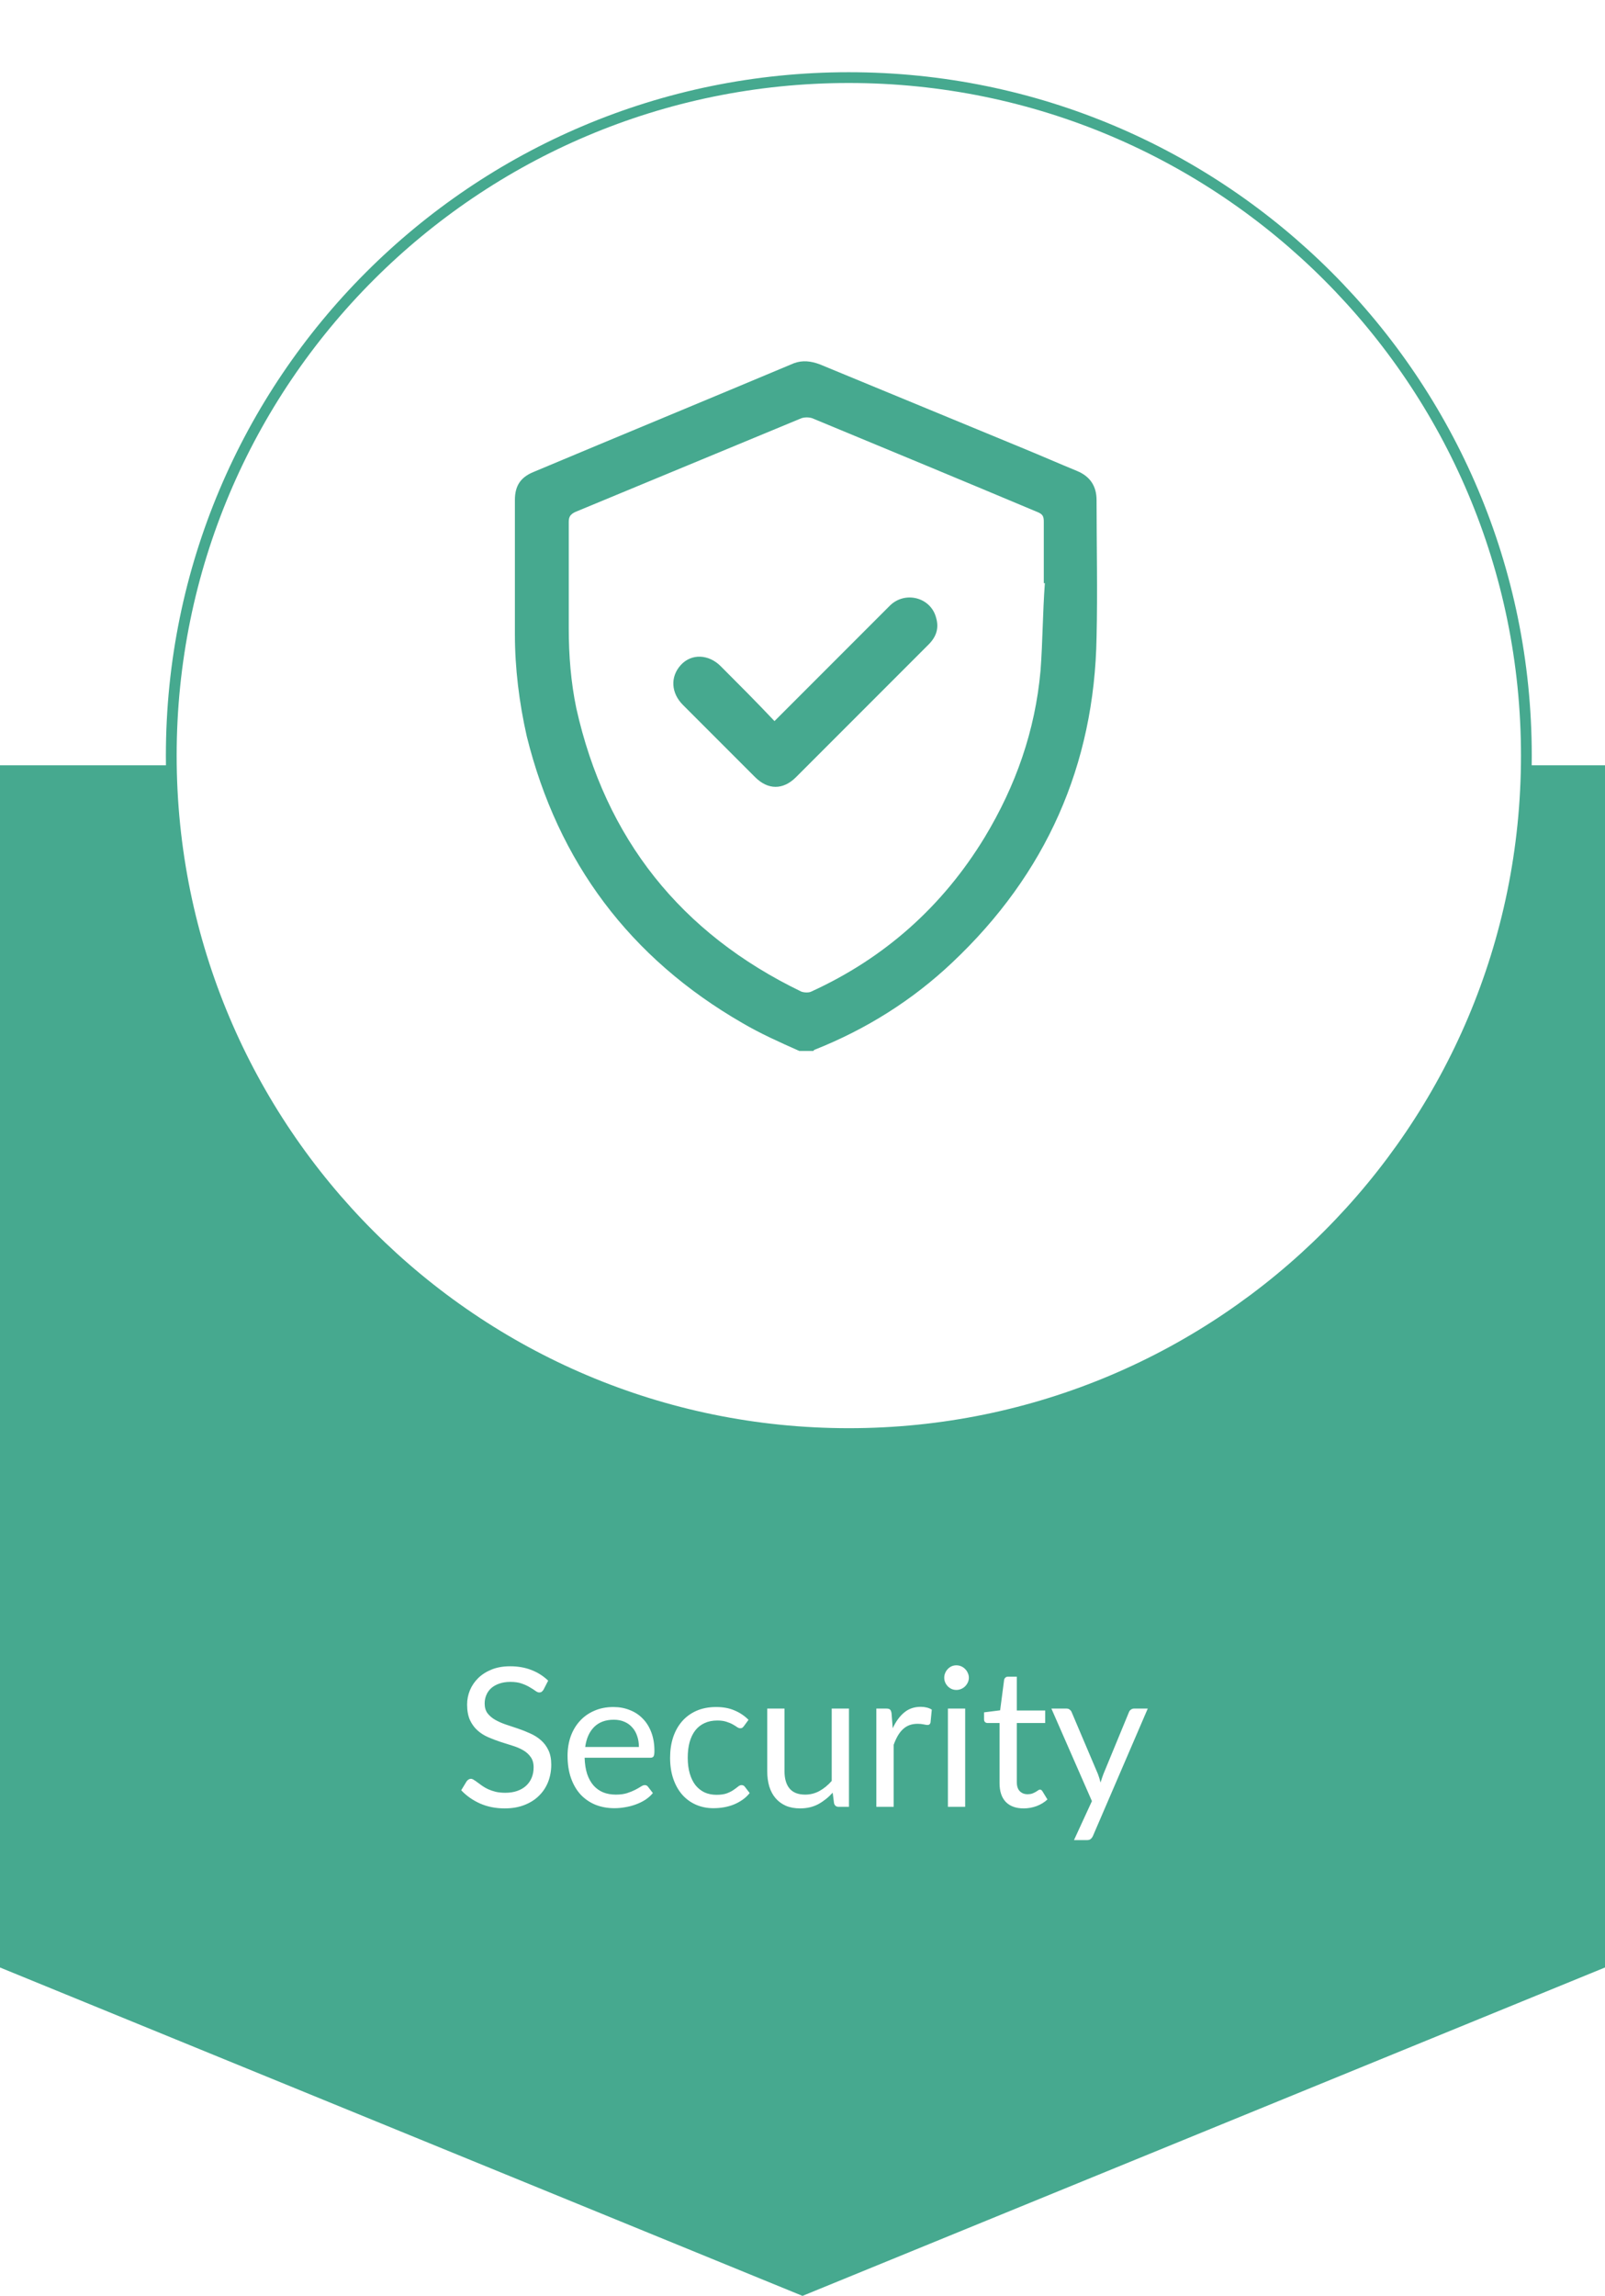 <svg width="149" height="213" viewBox="0 0 149 213" fill="none" xmlns="http://www.w3.org/2000/svg">
<path d="M149 182.533L74.5 213L0 182.533V71H149V182.533Z" fill="#46A98F"/>
<g filter="url(#filter0_d_15_7)">
<path d="M74.8 129C109.539 129 137.7 100.839 137.7 66.1C137.7 31.361 109.539 3.2 74.8 3.2C40.061 3.2 11.9 31.361 11.9 66.1C11.9 100.839 40.061 129 74.8 129Z" fill="white"/>
<path d="M74.8 129C109.539 129 137.7 100.839 137.7 66.1C137.7 31.361 109.539 3.2 74.8 3.2C40.061 3.2 11.9 31.361 11.9 66.1C11.9 100.839 40.061 129 74.8 129Z" stroke="#46A98F" stroke-miterlimit="10"/>
</g>
<path d="M101.8 46.4C101.8 45.1 101.2 44.2 100 43.7C98.3 43 96.7 42.3 95 41.6C88.7 39 82.4 36.4 76.1 33.8C75.3 33.5 74.5 33.4 73.7 33.7C65.6 37.1 57.6 40.4 49.5 43.8C48.3 44.3 47.8 45.1 47.8 46.4C47.8 50.5 47.8 54.7 47.8 58.8C47.8 62 48.2 65.2 48.9 68.3C51.8 80 58.5 88.9 68.9 94.9C70.6 95.9 72.4 96.7 74.2 97.5H75.5L75.6 97.4C80.4 95.5 84.7 92.8 88.4 89.3C97.1 81.1 101.6 71 101.8 59.1C101.9 54.8 101.8 50.6 101.8 46.4ZM96.6 62.2C96.1 67.8 94.3 72.9 91.4 77.7C87.5 84.1 82.1 88.9 75.3 92C75.1 92.1 74.7 92.1 74.4 92C63.2 86.6 56.2 77.8 53.5 65.7C53 63.3 52.8 60.8 52.8 58.3C52.8 55 52.8 51.7 52.8 48.4C52.8 47.9 53 47.7 53.4 47.5C60.4 44.6 67.4 41.7 74.4 38.8C74.7 38.7 75.1 38.7 75.4 38.8C82.4 41.7 89.4 44.6 96.3 47.5C96.8 47.7 96.9 47.9 96.9 48.4C96.9 50.3 96.9 52.2 96.9 54.1H97C96.8 56.8 96.8 59.5 96.6 62.2Z" fill="#46A98F"/>
<path d="M86.2 59.8C82.9 63.1 79.6 66.4 76.3 69.7C75.5 70.5 74.7 71.3 73.9 72.1C72.7 73.3 71.3 73.3 70.1 72.1C67.9 69.9 65.6 67.6 63.4 65.4C62.3 64.3 62.2 62.8 63.2 61.7C64.2 60.6 65.8 60.7 66.9 61.8C68.6 63.5 70.2 65.1 71.9 66.9C72.1 66.7 72.3 66.5 72.4 66.4C75.8 63 79.2 59.6 82.6 56.2C84 54.8 86.4 55.4 86.9 57.3C87.2 58.3 86.9 59.1 86.2 59.8Z" fill="#46A98F"/>
<path d="M50.465 156.748C50.411 156.838 50.352 156.907 50.285 156.955C50.225 156.997 50.151 157.018 50.06 157.018C49.959 157.018 49.839 156.967 49.7 156.865C49.562 156.763 49.389 156.652 49.178 156.532C48.974 156.406 48.725 156.292 48.431 156.19C48.144 156.088 47.792 156.037 47.379 156.037C46.989 156.037 46.644 156.091 46.343 156.199C46.05 156.301 45.8 156.442 45.596 156.622C45.398 156.802 45.248 157.015 45.147 157.261C45.044 157.501 44.993 157.762 44.993 158.044C44.993 158.404 45.081 158.704 45.255 158.944C45.434 159.178 45.669 159.379 45.956 159.547C46.251 159.715 46.581 159.862 46.947 159.988C47.319 160.108 47.697 160.234 48.081 160.366C48.471 160.498 48.849 160.648 49.215 160.816C49.587 160.978 49.916 161.185 50.205 161.437C50.498 161.689 50.733 161.998 50.907 162.364C51.087 162.73 51.176 163.18 51.176 163.714C51.176 164.278 51.081 164.809 50.889 165.307C50.697 165.799 50.414 166.228 50.042 166.594C49.676 166.96 49.224 167.248 48.684 167.458C48.15 167.668 47.541 167.773 46.856 167.773C46.017 167.773 45.255 167.623 44.571 167.323C43.886 167.017 43.301 166.606 42.816 166.09L43.319 165.262C43.367 165.196 43.425 165.142 43.49 165.1C43.562 165.052 43.641 165.028 43.724 165.028C43.803 165.028 43.889 165.061 43.986 165.127C44.087 165.187 44.202 165.265 44.328 165.361C44.453 165.457 44.597 165.562 44.76 165.676C44.922 165.79 45.105 165.895 45.309 165.991C45.519 166.087 45.755 166.168 46.02 166.234C46.283 166.294 46.581 166.324 46.91 166.324C47.325 166.324 47.694 166.267 48.017 166.153C48.342 166.039 48.614 165.88 48.837 165.676C49.065 165.466 49.239 165.217 49.358 164.929C49.478 164.641 49.538 164.32 49.538 163.966C49.538 163.576 49.449 163.258 49.269 163.012C49.094 162.76 48.864 162.55 48.575 162.382C48.288 162.214 47.958 162.073 47.586 161.959C47.214 161.839 46.836 161.719 46.452 161.599C46.068 161.473 45.69 161.329 45.318 161.167C44.946 161.005 44.615 160.795 44.328 160.537C44.039 160.279 43.806 159.958 43.626 159.574C43.452 159.184 43.364 158.704 43.364 158.134C43.364 157.678 43.452 157.237 43.626 156.811C43.806 156.385 44.063 156.007 44.4 155.677C44.742 155.347 45.158 155.083 45.651 154.885C46.148 154.687 46.718 154.588 47.361 154.588C48.081 154.588 48.734 154.702 49.322 154.93C49.916 155.158 50.438 155.488 50.889 155.92L50.465 156.748ZM59.313 162.076C59.313 161.704 59.259 161.365 59.151 161.059C59.049 160.747 58.896 160.48 58.692 160.258C58.494 160.03 58.251 159.856 57.963 159.736C57.675 159.61 57.348 159.547 56.982 159.547C56.214 159.547 55.605 159.772 55.155 160.222C54.711 160.666 54.435 161.284 54.327 162.076H59.313ZM60.609 166.351C60.411 166.591 60.174 166.801 59.898 166.981C59.622 167.155 59.325 167.299 59.007 167.413C58.695 167.527 58.371 167.611 58.035 167.665C57.699 167.725 57.366 167.755 57.036 167.755C56.406 167.755 55.824 167.65 55.29 167.44C54.762 167.224 54.303 166.912 53.913 166.504C53.529 166.09 53.229 165.58 53.013 164.974C52.797 164.368 52.689 163.672 52.689 162.886C52.689 162.25 52.785 161.656 52.977 161.104C53.175 160.552 53.457 160.075 53.823 159.673C54.189 159.265 54.636 158.947 55.164 158.719C55.692 158.485 56.286 158.368 56.946 158.368C57.492 158.368 57.996 158.461 58.458 158.647C58.926 158.827 59.328 159.091 59.664 159.439C60.006 159.781 60.273 160.207 60.465 160.717C60.657 161.221 60.753 161.797 60.753 162.445C60.753 162.697 60.726 162.865 60.672 162.949C60.618 163.033 60.516 163.075 60.366 163.075H54.273C54.291 163.651 54.369 164.152 54.507 164.578C54.651 165.004 54.849 165.361 55.101 165.649C55.353 165.931 55.653 166.144 56.001 166.288C56.349 166.426 56.739 166.495 57.171 166.495C57.573 166.495 57.918 166.45 58.206 166.36C58.5 166.264 58.752 166.162 58.962 166.054C59.172 165.946 59.346 165.847 59.484 165.757C59.628 165.661 59.751 165.613 59.853 165.613C59.985 165.613 60.087 165.664 60.159 165.766L60.609 166.351ZM69.066 160.132C69.018 160.198 68.97 160.249 68.922 160.285C68.874 160.321 68.808 160.339 68.724 160.339C68.634 160.339 68.535 160.303 68.427 160.231C68.319 160.153 68.184 160.069 68.022 159.979C67.866 159.889 67.671 159.808 67.437 159.736C67.209 159.658 66.927 159.619 66.591 159.619C66.141 159.619 65.745 159.7 65.403 159.862C65.061 160.018 64.773 160.246 64.539 160.546C64.311 160.846 64.137 161.209 64.017 161.635C63.903 162.061 63.846 162.538 63.846 163.066C63.846 163.618 63.909 164.11 64.035 164.542C64.161 164.968 64.338 165.328 64.566 165.622C64.8 165.91 65.079 166.132 65.403 166.288C65.733 166.438 66.102 166.513 66.51 166.513C66.9 166.513 67.221 166.468 67.473 166.378C67.725 166.282 67.932 166.177 68.094 166.063C68.262 165.949 68.4 165.847 68.508 165.757C68.622 165.661 68.733 165.613 68.841 165.613C68.973 165.613 69.075 165.664 69.147 165.766L69.597 166.351C69.399 166.597 69.174 166.807 68.922 166.981C68.67 167.155 68.397 167.302 68.103 167.422C67.815 167.536 67.512 167.62 67.194 167.674C66.876 167.728 66.552 167.755 66.222 167.755C65.652 167.755 65.121 167.65 64.629 167.44C64.143 167.23 63.72 166.927 63.36 166.531C63 166.129 62.718 165.637 62.514 165.055C62.31 164.473 62.208 163.81 62.208 163.066C62.208 162.388 62.301 161.761 62.487 161.185C62.679 160.609 62.955 160.114 63.315 159.7C63.681 159.28 64.128 158.953 64.656 158.719C65.19 158.485 65.802 158.368 66.492 158.368C67.134 158.368 67.698 158.473 68.184 158.683C68.676 158.887 69.111 159.178 69.489 159.556L69.066 160.132ZM78.814 158.512V167.629H77.86C77.632 167.629 77.488 167.518 77.428 167.296L77.302 166.315C76.906 166.753 76.462 167.107 75.97 167.377C75.478 167.641 74.914 167.773 74.278 167.773C73.78 167.773 73.339 167.692 72.955 167.53C72.577 167.362 72.259 167.128 72.001 166.828C71.743 166.528 71.548 166.165 71.416 165.739C71.29 165.313 71.227 164.842 71.227 164.326V158.512H72.829V164.326C72.829 165.016 72.985 165.55 73.297 165.928C73.615 166.306 74.098 166.495 74.746 166.495C75.22 166.495 75.661 166.384 76.069 166.162C76.483 165.934 76.864 165.622 77.212 165.226V158.512H78.814ZM82.875 160.339C83.163 159.715 83.517 159.229 83.937 158.881C84.357 158.527 84.87 158.35 85.476 158.35C85.668 158.35 85.851 158.371 86.025 158.413C86.205 158.455 86.364 158.521 86.502 158.611L86.385 159.808C86.349 159.958 86.259 160.033 86.115 160.033C86.031 160.033 85.908 160.015 85.746 159.979C85.584 159.943 85.401 159.925 85.197 159.925C84.909 159.925 84.651 159.967 84.423 160.051C84.201 160.135 84 160.261 83.82 160.429C83.646 160.591 83.487 160.795 83.343 161.041C83.205 161.281 83.079 161.557 82.965 161.869V167.629H81.354V158.512H82.272C82.446 158.512 82.566 158.545 82.632 158.611C82.698 158.677 82.743 158.791 82.767 158.953L82.875 160.339ZM89.602 158.512V167.629H88V158.512H89.602ZM89.944 155.65C89.944 155.806 89.911 155.953 89.845 156.091C89.785 156.223 89.701 156.343 89.593 156.451C89.491 156.553 89.368 156.634 89.224 156.694C89.086 156.754 88.939 156.784 88.783 156.784C88.627 156.784 88.48 156.754 88.342 156.694C88.21 156.634 88.093 156.553 87.991 156.451C87.889 156.343 87.808 156.223 87.748 156.091C87.688 155.953 87.658 155.806 87.658 155.65C87.658 155.494 87.688 155.347 87.748 155.209C87.808 155.065 87.889 154.942 87.991 154.84C88.093 154.732 88.21 154.648 88.342 154.588C88.48 154.528 88.627 154.498 88.783 154.498C88.939 154.498 89.086 154.528 89.224 154.588C89.368 154.648 89.491 154.732 89.593 154.84C89.701 154.942 89.785 155.065 89.845 155.209C89.911 155.347 89.944 155.494 89.944 155.65ZM95.034 167.773C94.314 167.773 93.759 167.572 93.369 167.17C92.985 166.768 92.793 166.189 92.793 165.433V159.853H91.695C91.599 159.853 91.518 159.826 91.452 159.772C91.386 159.712 91.353 159.622 91.353 159.502V158.863L92.847 158.674L93.216 155.857C93.234 155.767 93.273 155.695 93.333 155.641C93.399 155.581 93.483 155.551 93.585 155.551H94.395V158.692H97.032V159.853H94.395V165.325C94.395 165.709 94.488 165.994 94.674 166.18C94.86 166.366 95.1 166.459 95.394 166.459C95.562 166.459 95.706 166.438 95.826 166.396C95.952 166.348 96.06 166.297 96.15 166.243C96.24 166.189 96.315 166.141 96.375 166.099C96.441 166.051 96.498 166.027 96.546 166.027C96.63 166.027 96.705 166.078 96.771 166.18L97.239 166.945C96.963 167.203 96.63 167.407 96.24 167.557C95.85 167.701 95.448 167.773 95.034 167.773ZM106.552 158.512L101.467 170.32C101.413 170.44 101.344 170.536 101.26 170.608C101.182 170.68 101.059 170.716 100.891 170.716H99.703L101.368 167.098L97.606 158.512H98.992C99.13 158.512 99.238 158.548 99.316 158.62C99.4 158.686 99.457 158.761 99.487 158.845L101.926 164.587C102.022 164.839 102.103 165.103 102.169 165.379C102.253 165.097 102.343 164.83 102.439 164.578L104.806 158.845C104.842 158.749 104.902 158.671 104.986 158.611C105.076 158.545 105.175 158.512 105.283 158.512H106.552Z" fill="white"/>
<defs>
<filter id="filter0_d_15_7" x="9.6" y="0.9" width="138.4" height="138.4" filterUnits="userSpaceOnUse" color-interpolation-filters="sRGB">
<feFlood flood-opacity="0" result="BackgroundImageFix"/>
<feColorMatrix in="SourceAlpha" type="matrix" values="0 0 0 0 0 0 0 0 0 0 0 0 0 0 0 0 0 0 127 0" result="hardAlpha"/>
<feOffset dx="4" dy="4"/>
<feGaussianBlur stdDeviation="2.9"/>
<feComposite in2="hardAlpha" operator="out"/>
<feColorMatrix type="matrix" values="0 0 0 0 0 0 0 0 0 0 0 0 0 0 0 0 0 0 0.25 0"/>
<feBlend mode="normal" in2="BackgroundImageFix" result="effect1_dropShadow_15_7"/>
<feBlend mode="normal" in="SourceGraphic" in2="effect1_dropShadow_15_7" result="shape"/>
</filter>
</defs>
</svg>
